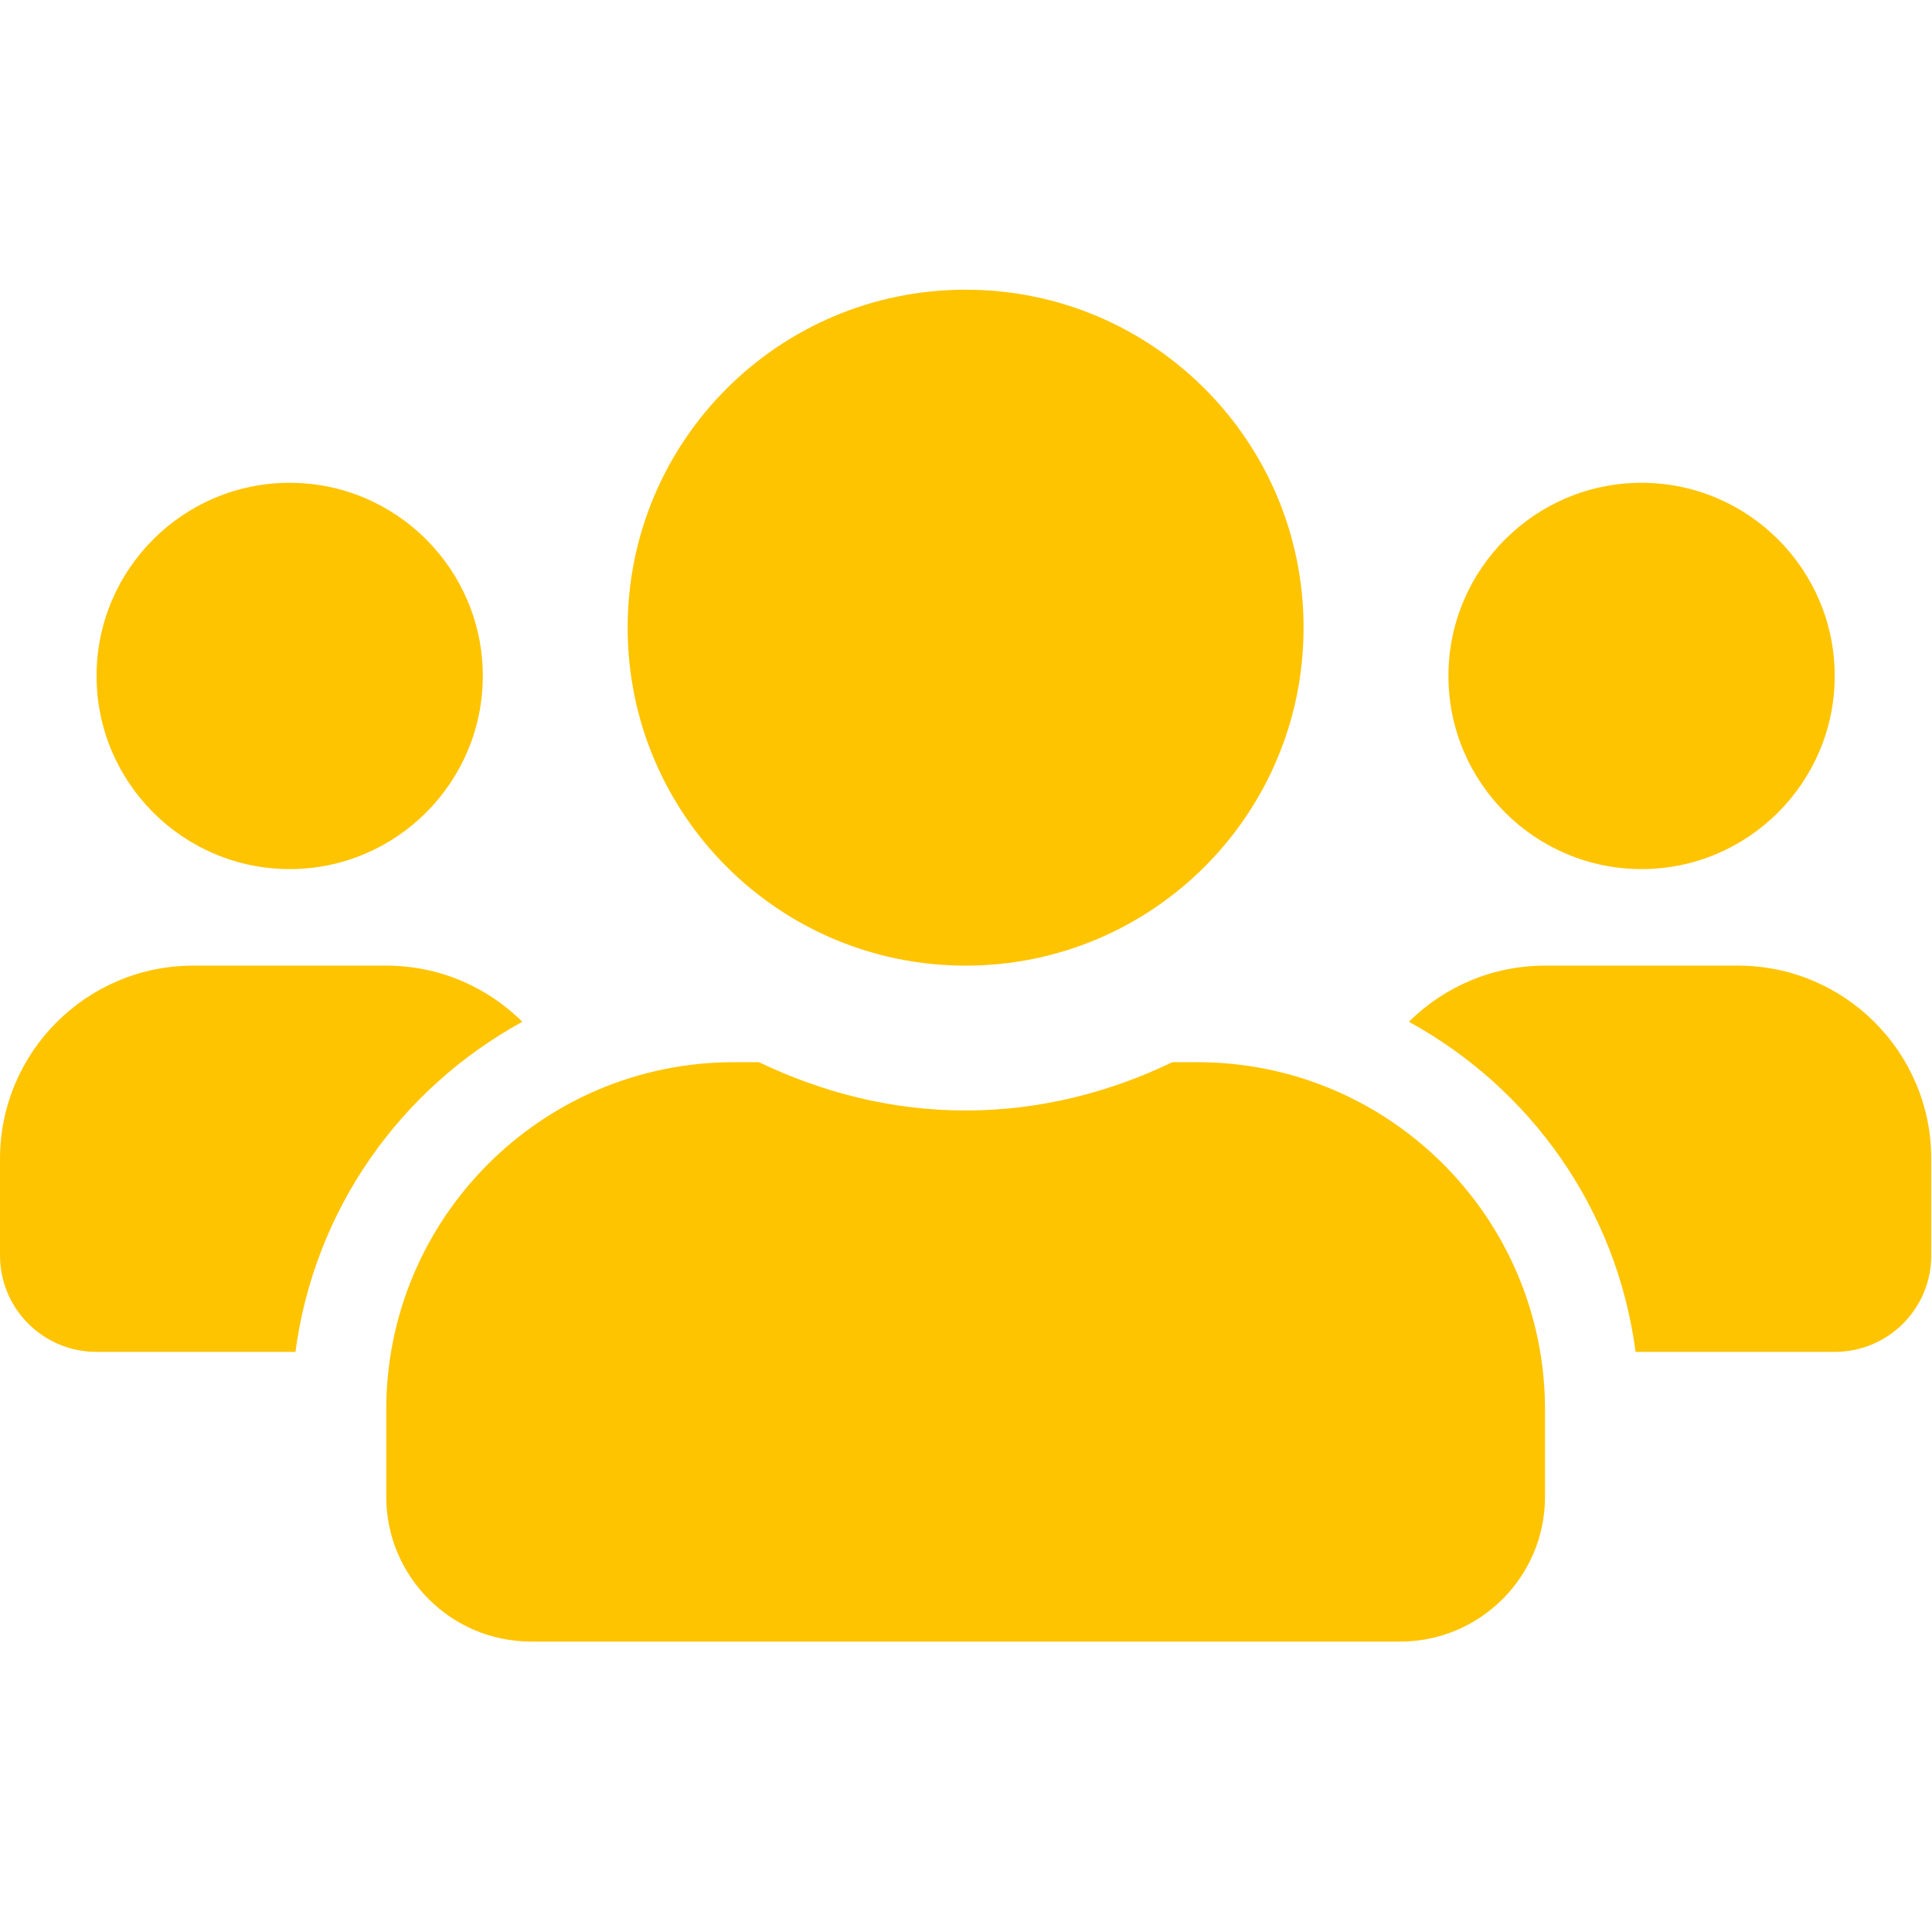 <svg xmlns="http://www.w3.org/2000/svg" width="37" height="37" viewBox="0 0 37 37" fill="none"><path d="M5.548 16.644C7.588 16.644 9.246 14.985 9.246 12.945C9.246 10.905 7.588 9.246 5.548 9.246C3.508 9.246 1.849 10.905 1.849 12.945C1.849 14.985 3.508 16.644 5.548 16.644ZM31.438 16.644C33.478 16.644 35.137 14.985 35.137 12.945C35.137 10.905 33.478 9.246 31.438 9.246C29.398 9.246 27.739 10.905 27.739 12.945C27.739 14.985 29.398 16.644 31.438 16.644ZM33.287 18.493H29.589C28.572 18.493 27.653 18.903 26.982 19.568C29.311 20.845 30.964 23.151 31.323 25.89H35.137C36.16 25.89 36.986 25.064 36.986 24.041V22.192C36.986 20.151 35.327 18.493 33.287 18.493ZM18.493 18.493C22.07 18.493 24.965 15.598 24.965 12.02C24.965 8.443 22.07 5.548 18.493 5.548C14.916 5.548 12.02 8.443 12.02 12.02C12.02 15.598 14.916 18.493 18.493 18.493ZM22.931 20.342H22.452C21.25 20.92 19.915 21.267 18.493 21.267C17.071 21.267 15.742 20.92 14.534 20.342H14.055C10.379 20.342 7.397 23.324 7.397 27V28.664C7.397 30.195 8.64 31.438 10.171 31.438H26.815C28.346 31.438 29.589 30.195 29.589 28.664V27C29.589 23.324 26.607 20.342 22.931 20.342ZM10.004 19.568C9.333 18.903 8.414 18.493 7.397 18.493H3.699C1.659 18.493 0 20.151 0 22.192V24.041C0 25.064 0.826 25.89 1.849 25.89H5.658C6.022 23.151 7.675 20.845 10.004 19.568Z" fill="#FFC400"></path></svg>
